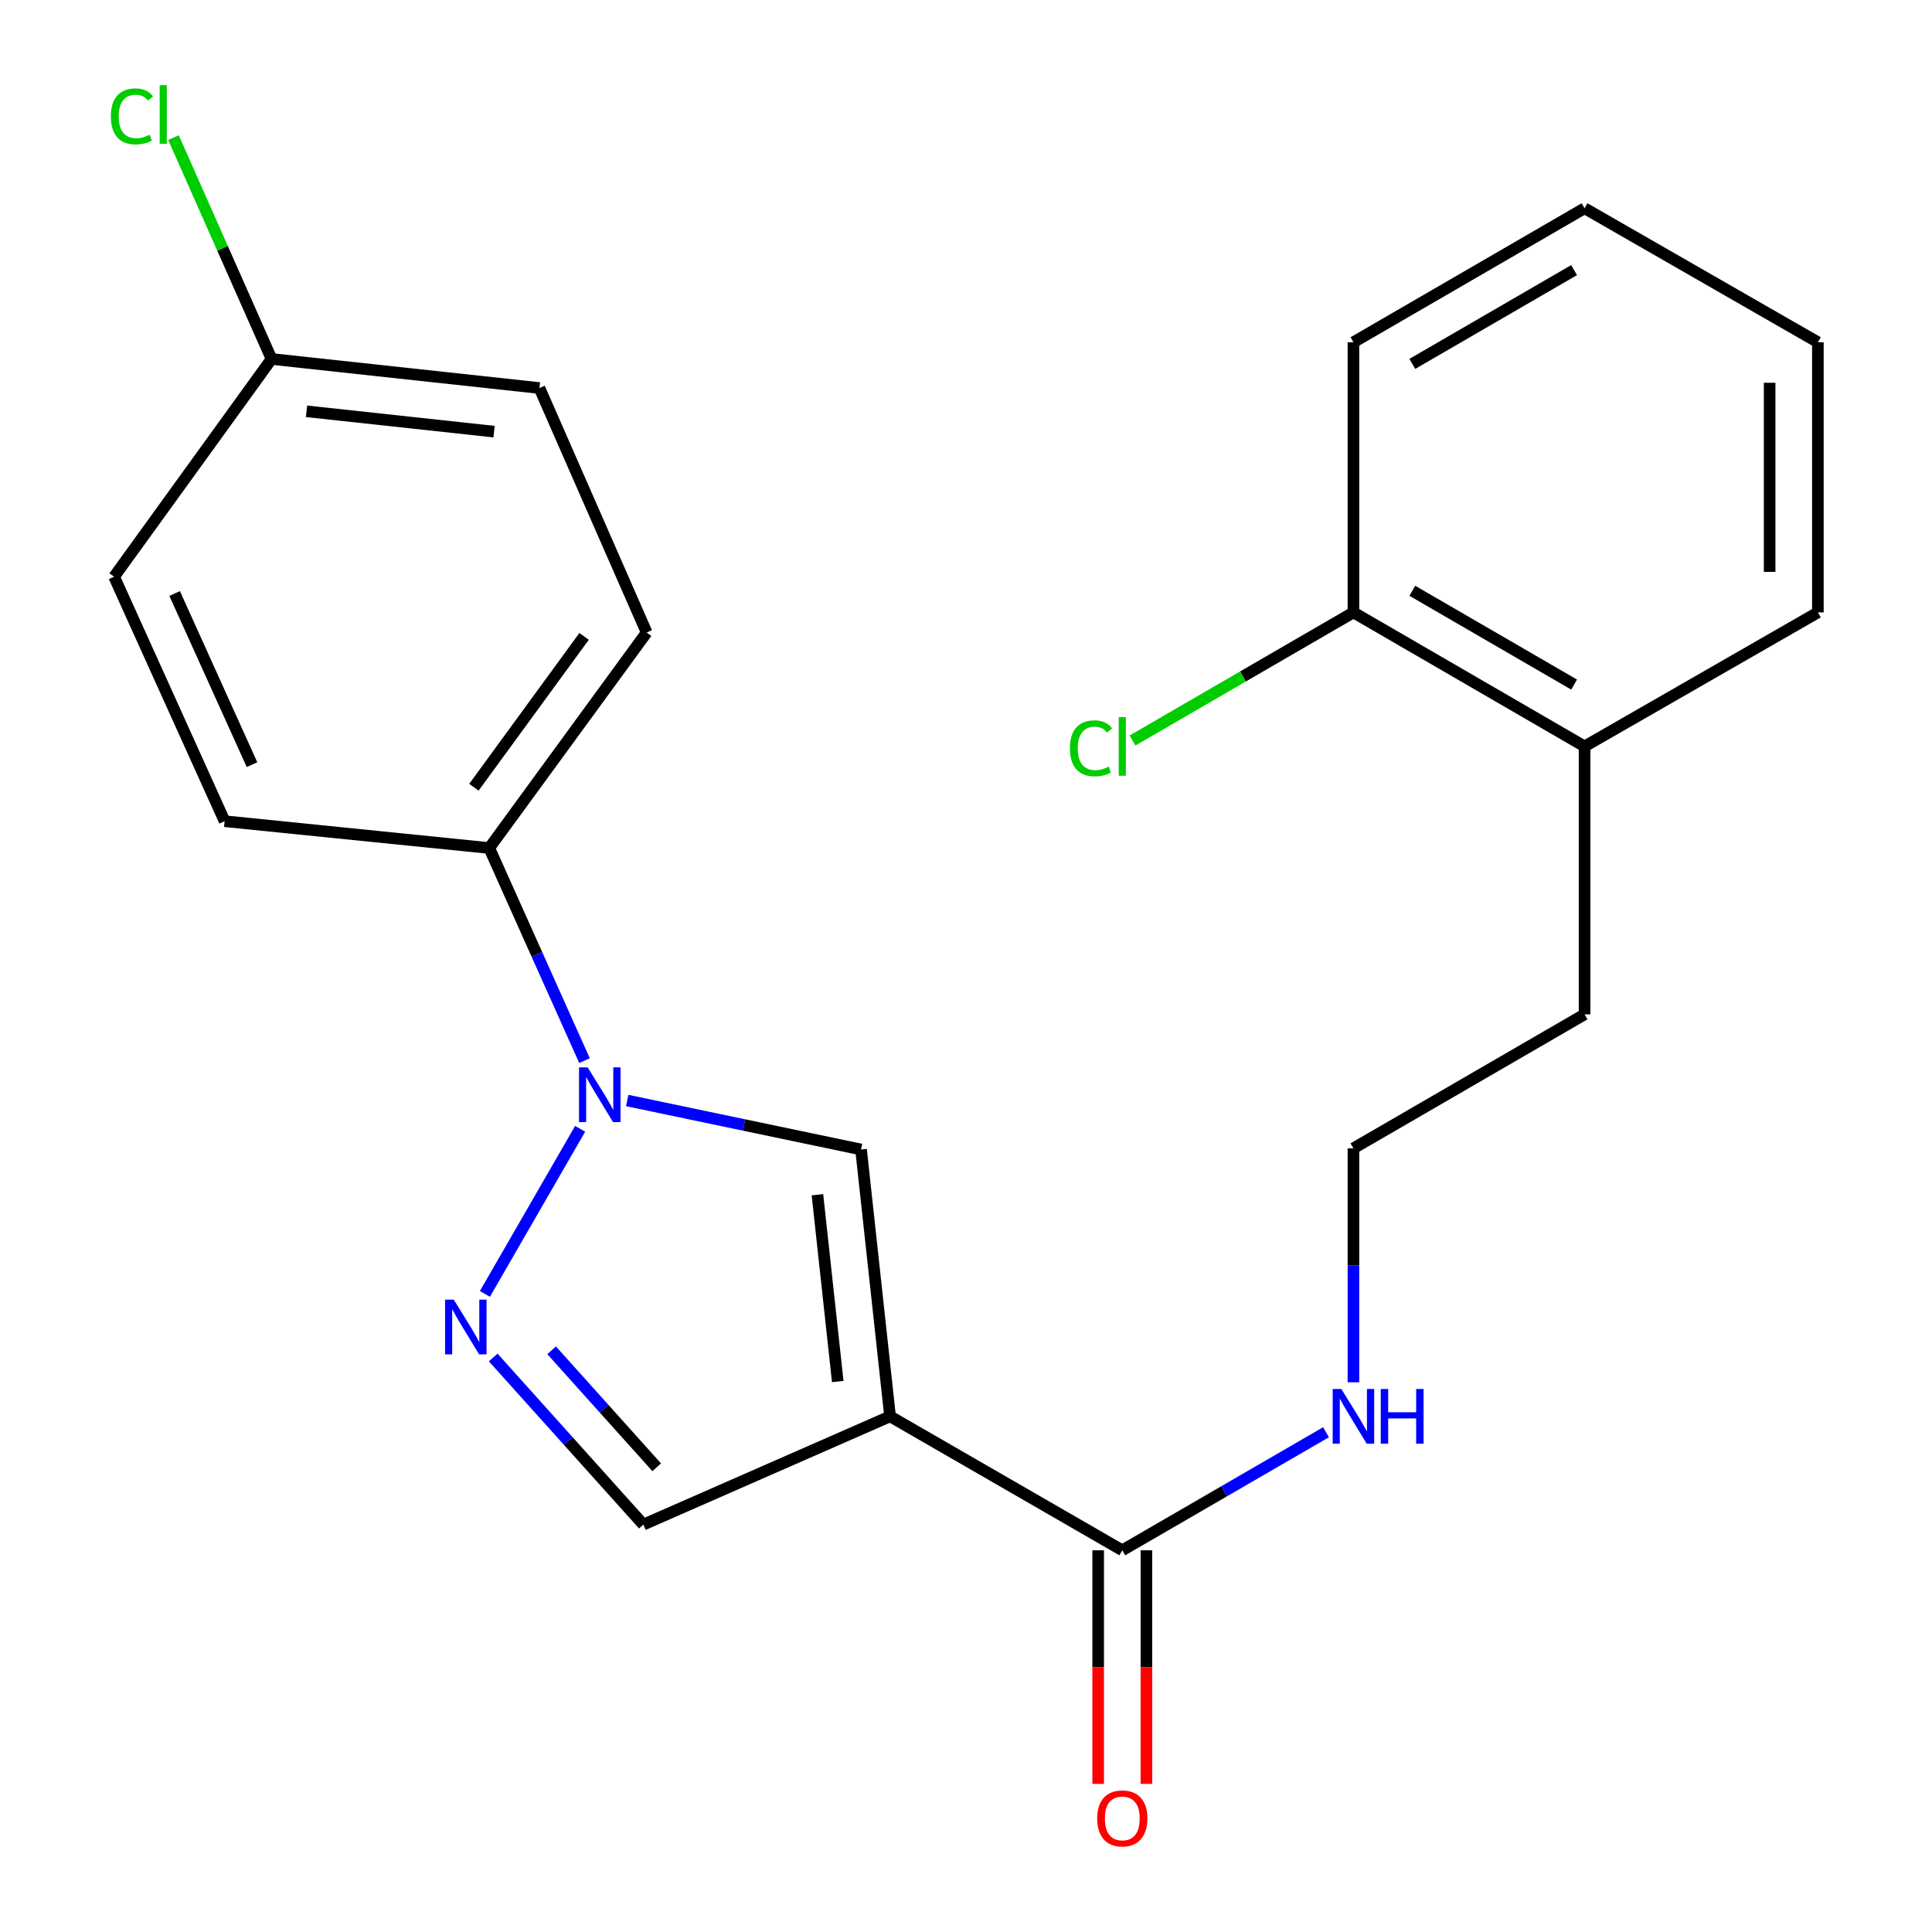 <?xml version='1.0' encoding='iso-8859-1'?>
<svg version='1.1' baseProfile='full'
              xmlns='http://www.w3.org/2000/svg'
                      xmlns:rdkit='http://www.rdkit.org/xml'
                      xmlns:xlink='http://www.w3.org/1999/xlink'
                  xml:space='preserve'
width='1000px' height='1000px' viewBox='0 0 1000 1000'>
<!-- END OF HEADER -->
<rect style='opacity:1.0;fill:#FFFFFF;stroke:none' width='1000' height='1000' x='0' y='0'> </rect>
<path class='bond-2' d='M 460.697,733.097 L 445.672,594.974' style='fill:none;fill-rule:evenodd;stroke:#000000;stroke-width:6px;stroke-linecap:butt;stroke-linejoin:miter;stroke-opacity:1' />
<path class='bond-2' d='M 433.617,715.079 L 423.1,618.393' style='fill:none;fill-rule:evenodd;stroke:#000000;stroke-width:6px;stroke-linecap:butt;stroke-linejoin:miter;stroke-opacity:1' />
<path class='bond-3' d='M 460.697,733.097 L 580.896,802.436' style='fill:none;fill-rule:evenodd;stroke:#000000;stroke-width:6px;stroke-linecap:butt;stroke-linejoin:miter;stroke-opacity:1' />
<path class='bond-4' d='M 460.697,733.097 L 332.993,789.131' style='fill:none;fill-rule:evenodd;stroke:#000000;stroke-width:6px;stroke-linecap:butt;stroke-linejoin:miter;stroke-opacity:1' />
<path class='bond-0' d='M 324.642,569.618 L 385.157,582.296' style='fill:none;fill-rule:evenodd;stroke:#0000FF;stroke-width:6px;stroke-linecap:butt;stroke-linejoin:miter;stroke-opacity:1' />
<path class='bond-0' d='M 385.157,582.296 L 445.672,594.974' style='fill:none;fill-rule:evenodd;stroke:#000000;stroke-width:6px;stroke-linecap:butt;stroke-linejoin:miter;stroke-opacity:1' />
<path class='bond-5' d='M 302.537,548.986 L 277.886,493.963' style='fill:none;fill-rule:evenodd;stroke:#0000FF;stroke-width:6px;stroke-linecap:butt;stroke-linejoin:miter;stroke-opacity:1' />
<path class='bond-5' d='M 277.886,493.963 L 253.235,438.94' style='fill:none;fill-rule:evenodd;stroke:#000000;stroke-width:6px;stroke-linecap:butt;stroke-linejoin:miter;stroke-opacity:1' />
<path class='bond-23' d='M 300.279,584.273 L 250.986,669.723' style='fill:none;fill-rule:evenodd;stroke:#0000FF;stroke-width:6px;stroke-linecap:butt;stroke-linejoin:miter;stroke-opacity:1' />
<path class='bond-1' d='M 255.287,702.626 L 294.14,745.879' style='fill:none;fill-rule:evenodd;stroke:#0000FF;stroke-width:6px;stroke-linecap:butt;stroke-linejoin:miter;stroke-opacity:1' />
<path class='bond-1' d='M 294.14,745.879 L 332.993,789.131' style='fill:none;fill-rule:evenodd;stroke:#000000;stroke-width:6px;stroke-linecap:butt;stroke-linejoin:miter;stroke-opacity:1' />
<path class='bond-1' d='M 285.52,698.914 L 312.717,729.191' style='fill:none;fill-rule:evenodd;stroke:#0000FF;stroke-width:6px;stroke-linecap:butt;stroke-linejoin:miter;stroke-opacity:1' />
<path class='bond-1' d='M 312.717,729.191 L 339.914,759.468' style='fill:none;fill-rule:evenodd;stroke:#000000;stroke-width:6px;stroke-linecap:butt;stroke-linejoin:miter;stroke-opacity:1' />
<path class='bond-6' d='M 568.409,802.436 L 568.409,862.888' style='fill:none;fill-rule:evenodd;stroke:#000000;stroke-width:6px;stroke-linecap:butt;stroke-linejoin:miter;stroke-opacity:1' />
<path class='bond-6' d='M 568.409,862.888 L 568.409,923.34' style='fill:none;fill-rule:evenodd;stroke:#FF0000;stroke-width:6px;stroke-linecap:butt;stroke-linejoin:miter;stroke-opacity:1' />
<path class='bond-6' d='M 593.382,802.436 L 593.382,862.888' style='fill:none;fill-rule:evenodd;stroke:#000000;stroke-width:6px;stroke-linecap:butt;stroke-linejoin:miter;stroke-opacity:1' />
<path class='bond-6' d='M 593.382,862.888 L 593.382,923.34' style='fill:none;fill-rule:evenodd;stroke:#FF0000;stroke-width:6px;stroke-linecap:butt;stroke-linejoin:miter;stroke-opacity:1' />
<path class='bond-7' d='M 580.896,802.436 L 633.619,771.88' style='fill:none;fill-rule:evenodd;stroke:#000000;stroke-width:6px;stroke-linecap:butt;stroke-linejoin:miter;stroke-opacity:1' />
<path class='bond-7' d='M 633.619,771.88 L 686.342,741.325' style='fill:none;fill-rule:evenodd;stroke:#0000FF;stroke-width:6px;stroke-linecap:butt;stroke-linejoin:miter;stroke-opacity:1' />
<path class='bond-9' d='M 253.235,438.94 L 334.713,327.384' style='fill:none;fill-rule:evenodd;stroke:#000000;stroke-width:6px;stroke-linecap:butt;stroke-linejoin:miter;stroke-opacity:1' />
<path class='bond-9' d='M 245.291,407.478 L 302.325,329.389' style='fill:none;fill-rule:evenodd;stroke:#000000;stroke-width:6px;stroke-linecap:butt;stroke-linejoin:miter;stroke-opacity:1' />
<path class='bond-10' d='M 253.235,438.94 L 116.263,425.053' style='fill:none;fill-rule:evenodd;stroke:#000000;stroke-width:6px;stroke-linecap:butt;stroke-linejoin:miter;stroke-opacity:1' />
<path class='bond-17' d='M 700.539,715.469 L 700.539,654.923' style='fill:none;fill-rule:evenodd;stroke:#0000FF;stroke-width:6px;stroke-linecap:butt;stroke-linejoin:miter;stroke-opacity:1' />
<path class='bond-17' d='M 700.539,654.923 L 700.539,594.377' style='fill:none;fill-rule:evenodd;stroke:#000000;stroke-width:6px;stroke-linecap:butt;stroke-linejoin:miter;stroke-opacity:1' />
<path class='bond-8' d='M 700.539,316.979 L 820.169,386.346' style='fill:none;fill-rule:evenodd;stroke:#000000;stroke-width:6px;stroke-linecap:butt;stroke-linejoin:miter;stroke-opacity:1' />
<path class='bond-8' d='M 731.01,305.781 L 814.751,354.338' style='fill:none;fill-rule:evenodd;stroke:#000000;stroke-width:6px;stroke-linecap:butt;stroke-linejoin:miter;stroke-opacity:1' />
<path class='bond-13' d='M 700.539,316.979 L 643.366,350.127' style='fill:none;fill-rule:evenodd;stroke:#000000;stroke-width:6px;stroke-linecap:butt;stroke-linejoin:miter;stroke-opacity:1' />
<path class='bond-13' d='M 643.366,350.127 L 586.193,383.275' style='fill:none;fill-rule:evenodd;stroke:#00CC00;stroke-width:6px;stroke-linecap:butt;stroke-linejoin:miter;stroke-opacity:1' />
<path class='bond-19' d='M 700.539,316.979 L 700.539,177.15' style='fill:none;fill-rule:evenodd;stroke:#000000;stroke-width:6px;stroke-linecap:butt;stroke-linejoin:miter;stroke-opacity:1' />
<path class='bond-15' d='M 334.713,327.384 L 279.219,200.846' style='fill:none;fill-rule:evenodd;stroke:#000000;stroke-width:6px;stroke-linecap:butt;stroke-linejoin:miter;stroke-opacity:1' />
<path class='bond-14' d='M 116.263,425.053 L 59.063,298.5' style='fill:none;fill-rule:evenodd;stroke:#000000;stroke-width:6px;stroke-linecap:butt;stroke-linejoin:miter;stroke-opacity:1' />
<path class='bond-14' d='M 130.439,395.785 L 90.399,307.198' style='fill:none;fill-rule:evenodd;stroke:#000000;stroke-width:6px;stroke-linecap:butt;stroke-linejoin:miter;stroke-opacity:1' />
<path class='bond-11' d='M 820.169,386.346 L 820.169,525.038' style='fill:none;fill-rule:evenodd;stroke:#000000;stroke-width:6px;stroke-linecap:butt;stroke-linejoin:miter;stroke-opacity:1' />
<path class='bond-20' d='M 820.169,386.346 L 940.937,316.979' style='fill:none;fill-rule:evenodd;stroke:#000000;stroke-width:6px;stroke-linecap:butt;stroke-linejoin:miter;stroke-opacity:1' />
<path class='bond-12' d='M 140.555,185.807 L 59.063,298.5' style='fill:none;fill-rule:evenodd;stroke:#000000;stroke-width:6px;stroke-linecap:butt;stroke-linejoin:miter;stroke-opacity:1' />
<path class='bond-16' d='M 140.555,185.807 L 115.174,128.513' style='fill:none;fill-rule:evenodd;stroke:#000000;stroke-width:6px;stroke-linecap:butt;stroke-linejoin:miter;stroke-opacity:1' />
<path class='bond-16' d='M 115.174,128.513 L 89.793,71.219' style='fill:none;fill-rule:evenodd;stroke:#00CC00;stroke-width:6px;stroke-linecap:butt;stroke-linejoin:miter;stroke-opacity:1' />
<path class='bond-24' d='M 140.555,185.807 L 279.219,200.846' style='fill:none;fill-rule:evenodd;stroke:#000000;stroke-width:6px;stroke-linecap:butt;stroke-linejoin:miter;stroke-opacity:1' />
<path class='bond-24' d='M 158.662,212.889 L 255.727,223.416' style='fill:none;fill-rule:evenodd;stroke:#000000;stroke-width:6px;stroke-linecap:butt;stroke-linejoin:miter;stroke-opacity:1' />
<path class='bond-18' d='M 700.539,594.377 L 820.169,525.038' style='fill:none;fill-rule:evenodd;stroke:#000000;stroke-width:6px;stroke-linecap:butt;stroke-linejoin:miter;stroke-opacity:1' />
<path class='bond-25' d='M 700.539,177.15 L 820.169,107.797' style='fill:none;fill-rule:evenodd;stroke:#000000;stroke-width:6px;stroke-linecap:butt;stroke-linejoin:miter;stroke-opacity:1' />
<path class='bond-25' d='M 731.008,188.351 L 814.749,139.804' style='fill:none;fill-rule:evenodd;stroke:#000000;stroke-width:6px;stroke-linecap:butt;stroke-linejoin:miter;stroke-opacity:1' />
<path class='bond-22' d='M 940.937,316.979 L 940.937,177.15' style='fill:none;fill-rule:evenodd;stroke:#000000;stroke-width:6px;stroke-linecap:butt;stroke-linejoin:miter;stroke-opacity:1' />
<path class='bond-22' d='M 915.965,296.005 L 915.965,198.124' style='fill:none;fill-rule:evenodd;stroke:#000000;stroke-width:6px;stroke-linecap:butt;stroke-linejoin:miter;stroke-opacity:1' />
<path class='bond-21' d='M 820.169,107.797 L 940.937,177.15' style='fill:none;fill-rule:evenodd;stroke:#000000;stroke-width:6px;stroke-linecap:butt;stroke-linejoin:miter;stroke-opacity:1' />
<path  class='atom-1' d='M 304.188 552.484
L 313.468 567.484
Q 314.388 568.964, 315.868 571.644
Q 317.348 574.324, 317.428 574.484
L 317.428 552.484
L 321.188 552.484
L 321.188 580.804
L 317.308 580.804
L 307.348 564.404
Q 306.188 562.484, 304.948 560.284
Q 303.748 558.084, 303.388 557.404
L 303.388 580.804
L 299.708 580.804
L 299.708 552.484
L 304.188 552.484
' fill='#0000FF'/>
<path  class='atom-2' d='M 234.849 672.683
L 244.129 687.683
Q 245.049 689.163, 246.529 691.843
Q 248.009 694.523, 248.089 694.683
L 248.089 672.683
L 251.849 672.683
L 251.849 701.003
L 247.969 701.003
L 238.009 684.603
Q 236.849 682.683, 235.609 680.483
Q 234.409 678.283, 234.049 677.603
L 234.049 701.003
L 230.369 701.003
L 230.369 672.683
L 234.849 672.683
' fill='#0000FF'/>
<path  class='atom-7' d='M 567.896 941.208
Q 567.896 934.408, 571.256 930.608
Q 574.616 926.808, 580.896 926.808
Q 587.176 926.808, 590.536 930.608
Q 593.896 934.408, 593.896 941.208
Q 593.896 948.088, 590.496 952.008
Q 587.096 955.888, 580.896 955.888
Q 574.656 955.888, 571.256 952.008
Q 567.896 948.128, 567.896 941.208
M 580.896 952.688
Q 585.216 952.688, 587.536 949.808
Q 589.896 946.888, 589.896 941.208
Q 589.896 935.648, 587.536 932.848
Q 585.216 930.008, 580.896 930.008
Q 576.576 930.008, 574.216 932.808
Q 571.896 935.608, 571.896 941.208
Q 571.896 946.928, 574.216 949.808
Q 576.576 952.688, 580.896 952.688
' fill='#FF0000'/>
<path  class='atom-8' d='M 694.279 718.937
L 703.559 733.937
Q 704.479 735.417, 705.959 738.097
Q 707.439 740.777, 707.519 740.937
L 707.519 718.937
L 711.279 718.937
L 711.279 747.257
L 707.399 747.257
L 697.439 730.857
Q 696.279 728.937, 695.039 726.737
Q 693.839 724.537, 693.479 723.857
L 693.479 747.257
L 689.799 747.257
L 689.799 718.937
L 694.279 718.937
' fill='#0000FF'/>
<path  class='atom-8' d='M 714.679 718.937
L 718.519 718.937
L 718.519 730.977
L 732.999 730.977
L 732.999 718.937
L 736.839 718.937
L 736.839 747.257
L 732.999 747.257
L 732.999 734.177
L 718.519 734.177
L 718.519 747.257
L 714.679 747.257
L 714.679 718.937
' fill='#0000FF'/>
<path  class='atom-14' d='M 553.776 387.326
Q 553.776 380.286, 557.056 376.606
Q 560.376 372.886, 566.656 372.886
Q 572.496 372.886, 575.616 377.006
L 572.976 379.166
Q 570.696 376.166, 566.656 376.166
Q 562.376 376.166, 560.096 379.046
Q 557.856 381.886, 557.856 387.326
Q 557.856 392.926, 560.176 395.806
Q 562.536 398.686, 567.096 398.686
Q 570.216 398.686, 573.856 396.806
L 574.976 399.806
Q 573.496 400.766, 571.256 401.326
Q 569.016 401.886, 566.536 401.886
Q 560.376 401.886, 557.056 398.126
Q 553.776 394.366, 553.776 387.326
' fill='#00CC00'/>
<path  class='atom-14' d='M 579.056 371.166
L 582.736 371.166
L 582.736 401.526
L 579.056 401.526
L 579.056 371.166
' fill='#00CC00'/>
<path  class='atom-17' d='M 57.373 60.234
Q 57.373 53.194, 60.653 49.514
Q 63.973 45.794, 70.253 45.794
Q 76.093 45.794, 79.213 49.914
L 76.573 52.074
Q 74.293 49.074, 70.253 49.074
Q 65.973 49.074, 63.693 51.954
Q 61.453 54.794, 61.453 60.234
Q 61.453 65.834, 63.773 68.714
Q 66.133 71.594, 70.693 71.594
Q 73.813 71.594, 77.453 69.714
L 78.573 72.714
Q 77.093 73.674, 74.853 74.234
Q 72.613 74.794, 70.133 74.794
Q 63.973 74.794, 60.653 71.034
Q 57.373 67.274, 57.373 60.234
' fill='#00CC00'/>
<path  class='atom-17' d='M 82.653 44.074
L 86.333 44.074
L 86.333 74.434
L 82.653 74.434
L 82.653 44.074
' fill='#00CC00'/>
</svg>

